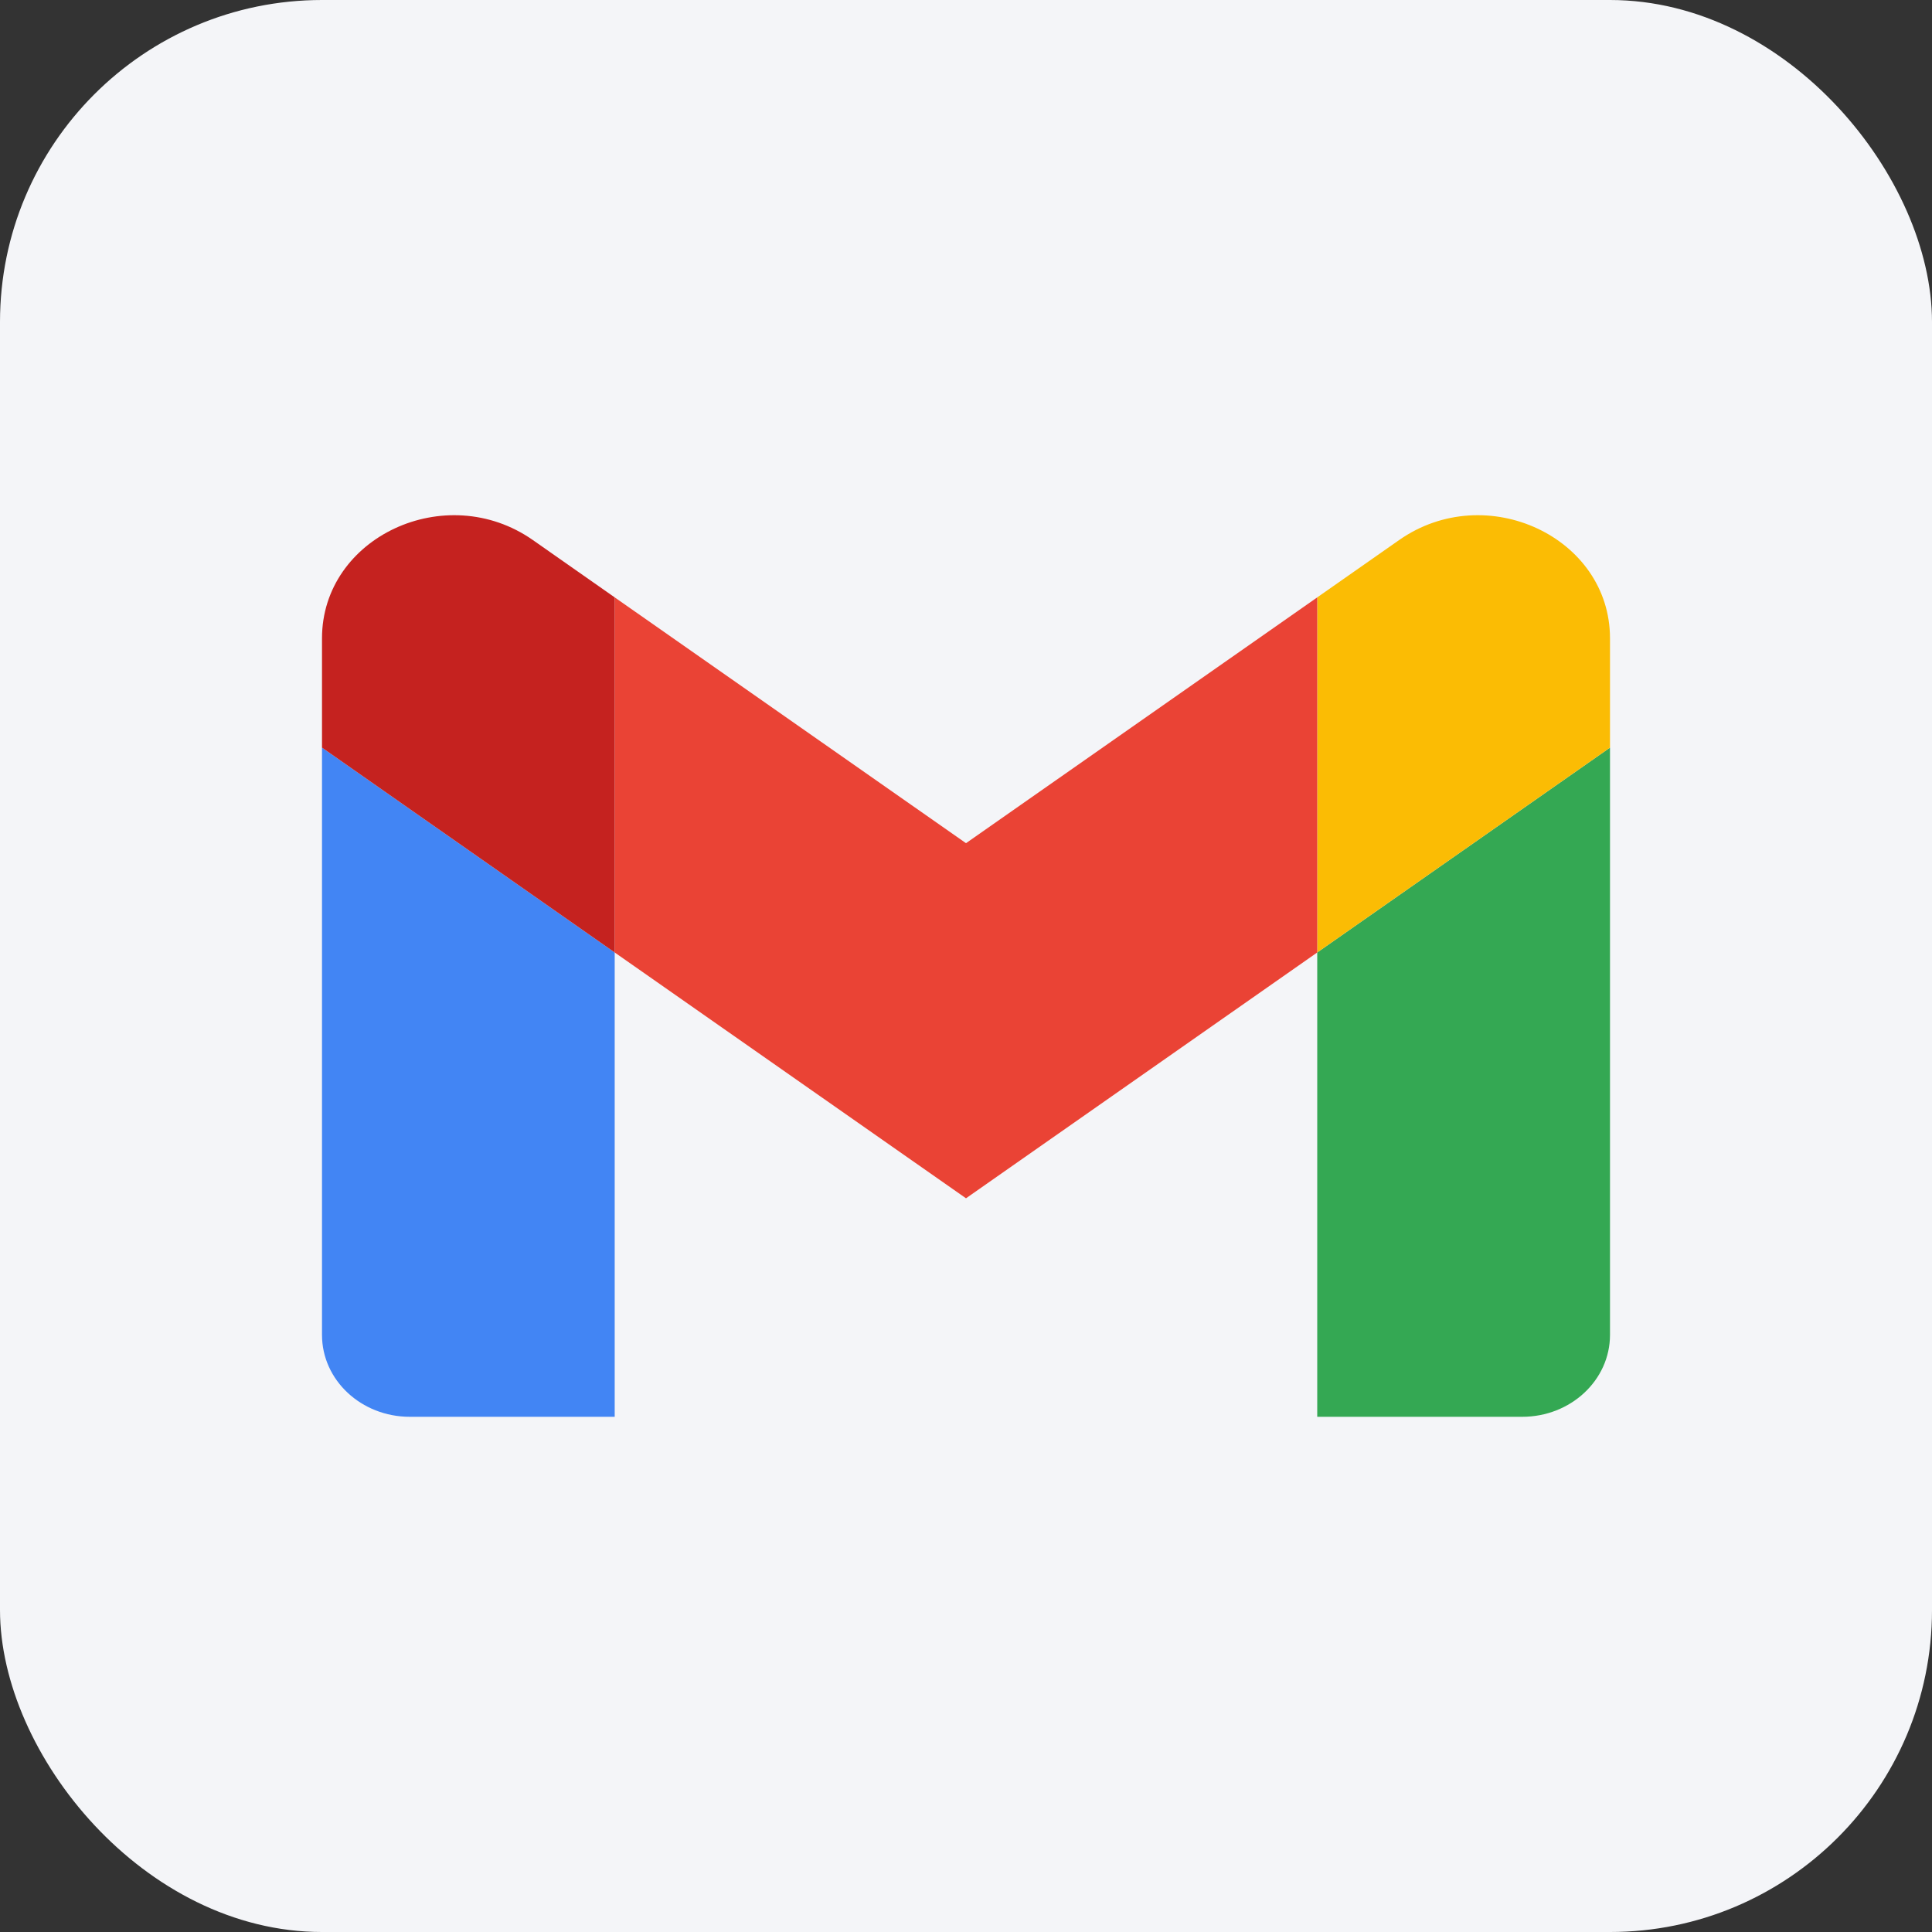 <svg width="30" height="30" viewBox="0 0 30 30" fill="none" xmlns="http://www.w3.org/2000/svg">
<rect x="0" y="0" width="30" height="30" fill="#333333" stroke="none"/>
<rect width="30" height="30" rx="5" fill="#F4F5F8"/>
<path d="M6.364 22H9.545V14.79L5 11.609V20.728C5 21.432 5.611 22 6.364 22Z" fill="#4285F4"/>
<path d="M20.454 22H23.636C24.391 22 25 21.43 25 20.728V11.609L20.454 14.79" fill="#34A853"/>
<path d="M20.454 9.276V14.79L25 11.609V9.912C25 8.339 23.075 7.442 21.727 8.385" fill="#FBBC04"/>
<path d="M9.545 14.79V9.276L15 13.093L20.454 9.276V14.79L15 18.607" fill="#EA4335"/>
<path d="M5 9.912V11.609L9.545 14.79V9.276L8.273 8.385C6.923 7.442 5 8.339 5 9.912Z" fill="#C5221F"/>
</svg>
